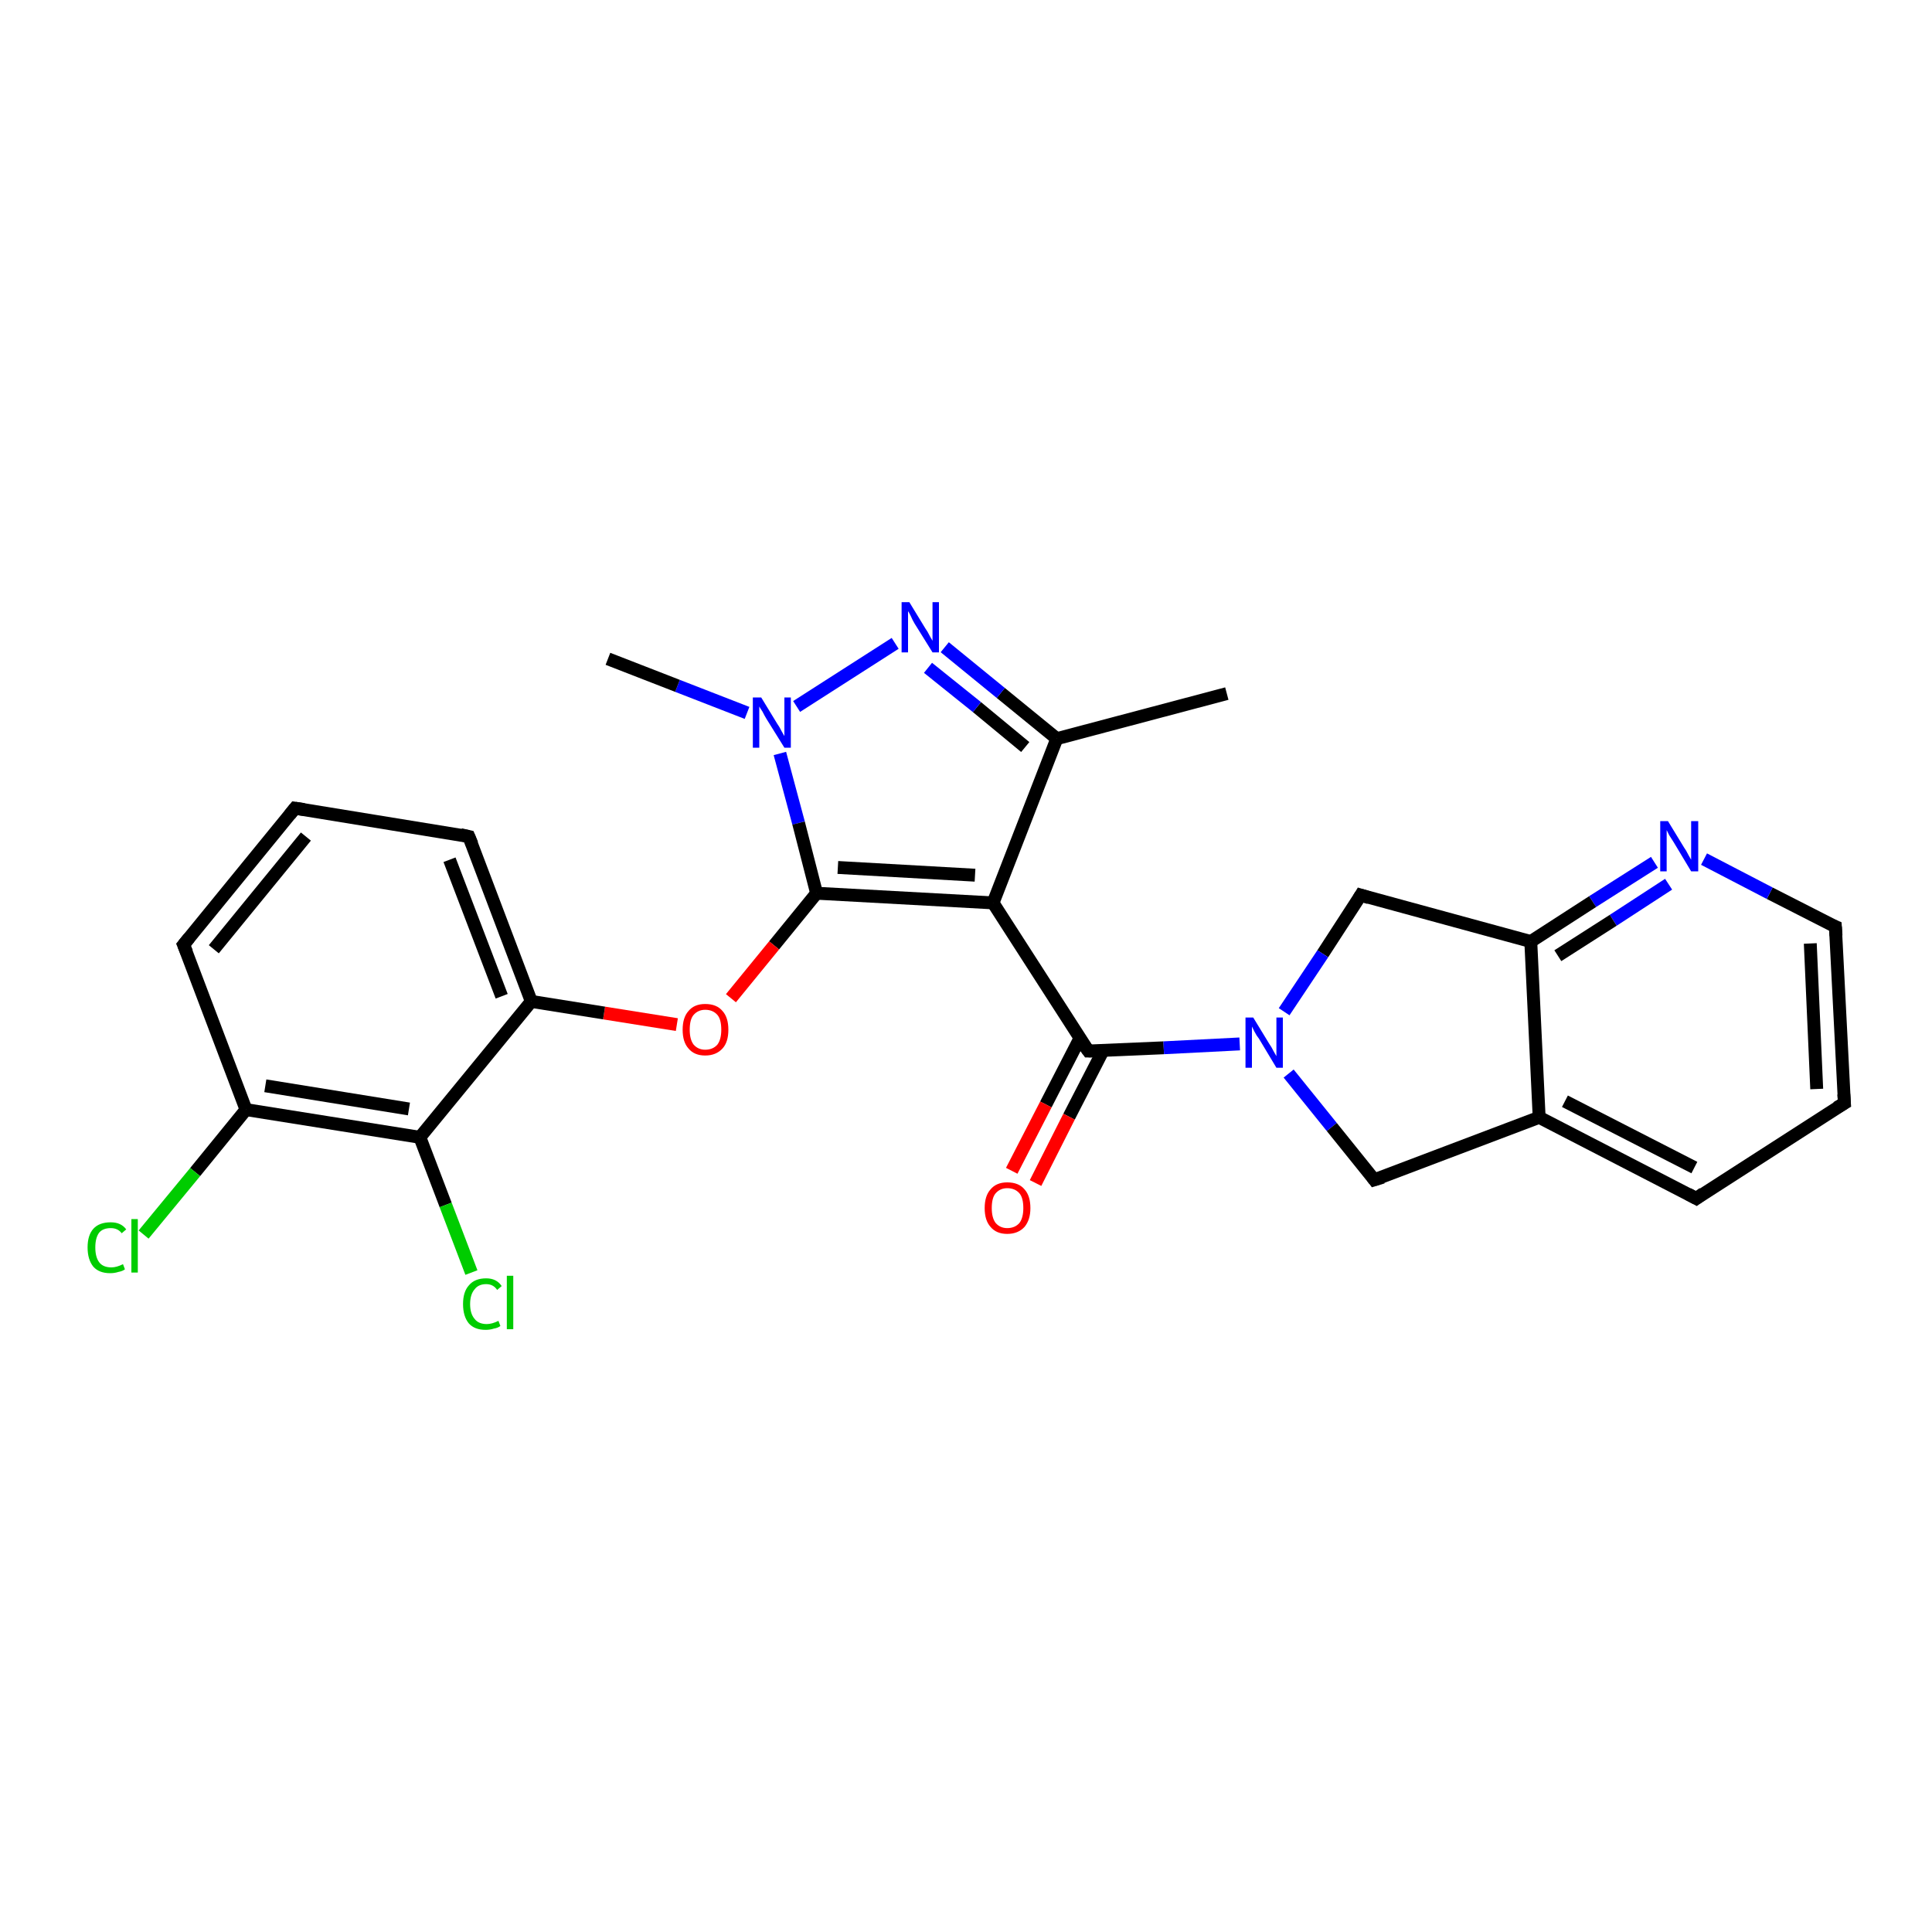 <?xml version='1.0' encoding='iso-8859-1'?>
<svg version='1.1' baseProfile='full'
              xmlns='http://www.w3.org/2000/svg'
                      xmlns:rdkit='http://www.rdkit.org/xml'
                      xmlns:xlink='http://www.w3.org/1999/xlink'
                  xml:space='preserve'
width='300px' height='300px' viewBox='0 0 300 300'>
<!-- END OF HEADER -->
<rect style='opacity:1.0;fill:#FFFFFF;stroke:none' width='300.0' height='300.0' x='0.0' y='0.0'> </rect>
<path class='bond-0 atom-0 atom-1' d='M 190.5,107.7 L 164.1,114.7' style='fill:none;fill-rule:evenodd;stroke:#000000;stroke-width:2.0px;stroke-linecap:butt;stroke-linejoin:miter;stroke-opacity:1' />
<path class='bond-1 atom-1 atom-2' d='M 164.1,114.7 L 155.4,107.6' style='fill:none;fill-rule:evenodd;stroke:#000000;stroke-width:2.0px;stroke-linecap:butt;stroke-linejoin:miter;stroke-opacity:1' />
<path class='bond-1 atom-1 atom-2' d='M 155.4,107.6 L 146.7,100.5' style='fill:none;fill-rule:evenodd;stroke:#0000FF;stroke-width:2.0px;stroke-linecap:butt;stroke-linejoin:miter;stroke-opacity:1' />
<path class='bond-1 atom-1 atom-2' d='M 159.2,116.0 L 151.7,109.8' style='fill:none;fill-rule:evenodd;stroke:#000000;stroke-width:2.0px;stroke-linecap:butt;stroke-linejoin:miter;stroke-opacity:1' />
<path class='bond-1 atom-1 atom-2' d='M 151.7,109.8 L 144.1,103.7' style='fill:none;fill-rule:evenodd;stroke:#0000FF;stroke-width:2.0px;stroke-linecap:butt;stroke-linejoin:miter;stroke-opacity:1' />
<path class='bond-2 atom-2 atom-3' d='M 139.0,99.9 L 123.7,109.7' style='fill:none;fill-rule:evenodd;stroke:#0000FF;stroke-width:2.0px;stroke-linecap:butt;stroke-linejoin:miter;stroke-opacity:1' />
<path class='bond-3 atom-3 atom-4' d='M 116.0,110.7 L 105.2,106.5' style='fill:none;fill-rule:evenodd;stroke:#0000FF;stroke-width:2.0px;stroke-linecap:butt;stroke-linejoin:miter;stroke-opacity:1' />
<path class='bond-3 atom-3 atom-4' d='M 105.2,106.5 L 94.4,102.3' style='fill:none;fill-rule:evenodd;stroke:#000000;stroke-width:2.0px;stroke-linecap:butt;stroke-linejoin:miter;stroke-opacity:1' />
<path class='bond-4 atom-3 atom-5' d='M 121.1,117.0 L 124.0,127.8' style='fill:none;fill-rule:evenodd;stroke:#0000FF;stroke-width:2.0px;stroke-linecap:butt;stroke-linejoin:miter;stroke-opacity:1' />
<path class='bond-4 atom-3 atom-5' d='M 124.0,127.8 L 126.8,138.7' style='fill:none;fill-rule:evenodd;stroke:#000000;stroke-width:2.0px;stroke-linecap:butt;stroke-linejoin:miter;stroke-opacity:1' />
<path class='bond-5 atom-5 atom-6' d='M 126.8,138.7 L 120.2,146.8' style='fill:none;fill-rule:evenodd;stroke:#000000;stroke-width:2.0px;stroke-linecap:butt;stroke-linejoin:miter;stroke-opacity:1' />
<path class='bond-5 atom-5 atom-6' d='M 120.2,146.8 L 113.5,155.0' style='fill:none;fill-rule:evenodd;stroke:#FF0000;stroke-width:2.0px;stroke-linecap:butt;stroke-linejoin:miter;stroke-opacity:1' />
<path class='bond-6 atom-6 atom-7' d='M 105.1,159.1 L 93.8,157.3' style='fill:none;fill-rule:evenodd;stroke:#FF0000;stroke-width:2.0px;stroke-linecap:butt;stroke-linejoin:miter;stroke-opacity:1' />
<path class='bond-6 atom-6 atom-7' d='M 93.8,157.3 L 82.5,155.5' style='fill:none;fill-rule:evenodd;stroke:#000000;stroke-width:2.0px;stroke-linecap:butt;stroke-linejoin:miter;stroke-opacity:1' />
<path class='bond-7 atom-7 atom-8' d='M 82.5,155.5 L 72.8,129.9' style='fill:none;fill-rule:evenodd;stroke:#000000;stroke-width:2.0px;stroke-linecap:butt;stroke-linejoin:miter;stroke-opacity:1' />
<path class='bond-7 atom-7 atom-8' d='M 77.9,154.7 L 69.8,133.5' style='fill:none;fill-rule:evenodd;stroke:#000000;stroke-width:2.0px;stroke-linecap:butt;stroke-linejoin:miter;stroke-opacity:1' />
<path class='bond-8 atom-8 atom-9' d='M 72.8,129.9 L 45.8,125.5' style='fill:none;fill-rule:evenodd;stroke:#000000;stroke-width:2.0px;stroke-linecap:butt;stroke-linejoin:miter;stroke-opacity:1' />
<path class='bond-9 atom-9 atom-10' d='M 45.8,125.5 L 28.5,146.7' style='fill:none;fill-rule:evenodd;stroke:#000000;stroke-width:2.0px;stroke-linecap:butt;stroke-linejoin:miter;stroke-opacity:1' />
<path class='bond-9 atom-9 atom-10' d='M 47.5,129.9 L 33.2,147.4' style='fill:none;fill-rule:evenodd;stroke:#000000;stroke-width:2.0px;stroke-linecap:butt;stroke-linejoin:miter;stroke-opacity:1' />
<path class='bond-10 atom-10 atom-11' d='M 28.5,146.7 L 38.2,172.3' style='fill:none;fill-rule:evenodd;stroke:#000000;stroke-width:2.0px;stroke-linecap:butt;stroke-linejoin:miter;stroke-opacity:1' />
<path class='bond-11 atom-11 atom-12' d='M 38.2,172.3 L 30.3,182.0' style='fill:none;fill-rule:evenodd;stroke:#000000;stroke-width:2.0px;stroke-linecap:butt;stroke-linejoin:miter;stroke-opacity:1' />
<path class='bond-11 atom-11 atom-12' d='M 30.3,182.0 L 22.3,191.7' style='fill:none;fill-rule:evenodd;stroke:#00CC00;stroke-width:2.0px;stroke-linecap:butt;stroke-linejoin:miter;stroke-opacity:1' />
<path class='bond-12 atom-11 atom-13' d='M 38.2,172.3 L 65.2,176.6' style='fill:none;fill-rule:evenodd;stroke:#000000;stroke-width:2.0px;stroke-linecap:butt;stroke-linejoin:miter;stroke-opacity:1' />
<path class='bond-12 atom-11 atom-13' d='M 41.2,168.6 L 63.5,172.2' style='fill:none;fill-rule:evenodd;stroke:#000000;stroke-width:2.0px;stroke-linecap:butt;stroke-linejoin:miter;stroke-opacity:1' />
<path class='bond-13 atom-13 atom-14' d='M 65.2,176.6 L 69.2,187.1' style='fill:none;fill-rule:evenodd;stroke:#000000;stroke-width:2.0px;stroke-linecap:butt;stroke-linejoin:miter;stroke-opacity:1' />
<path class='bond-13 atom-13 atom-14' d='M 69.2,187.1 L 73.2,197.6' style='fill:none;fill-rule:evenodd;stroke:#00CC00;stroke-width:2.0px;stroke-linecap:butt;stroke-linejoin:miter;stroke-opacity:1' />
<path class='bond-14 atom-5 atom-15' d='M 126.8,138.7 L 154.2,140.2' style='fill:none;fill-rule:evenodd;stroke:#000000;stroke-width:2.0px;stroke-linecap:butt;stroke-linejoin:miter;stroke-opacity:1' />
<path class='bond-14 atom-5 atom-15' d='M 130.1,134.7 L 151.4,135.9' style='fill:none;fill-rule:evenodd;stroke:#000000;stroke-width:2.0px;stroke-linecap:butt;stroke-linejoin:miter;stroke-opacity:1' />
<path class='bond-15 atom-15 atom-16' d='M 154.2,140.2 L 169.0,163.2' style='fill:none;fill-rule:evenodd;stroke:#000000;stroke-width:2.0px;stroke-linecap:butt;stroke-linejoin:miter;stroke-opacity:1' />
<path class='bond-16 atom-16 atom-17' d='M 167.7,161.2 L 162.4,171.5' style='fill:none;fill-rule:evenodd;stroke:#000000;stroke-width:2.0px;stroke-linecap:butt;stroke-linejoin:miter;stroke-opacity:1' />
<path class='bond-16 atom-16 atom-17' d='M 162.4,171.5 L 157.1,181.8' style='fill:none;fill-rule:evenodd;stroke:#FF0000;stroke-width:2.0px;stroke-linecap:butt;stroke-linejoin:miter;stroke-opacity:1' />
<path class='bond-16 atom-16 atom-17' d='M 171.3,163.1 L 166.0,173.4' style='fill:none;fill-rule:evenodd;stroke:#000000;stroke-width:2.0px;stroke-linecap:butt;stroke-linejoin:miter;stroke-opacity:1' />
<path class='bond-16 atom-16 atom-17' d='M 166.0,173.4 L 160.8,183.7' style='fill:none;fill-rule:evenodd;stroke:#FF0000;stroke-width:2.0px;stroke-linecap:butt;stroke-linejoin:miter;stroke-opacity:1' />
<path class='bond-17 atom-16 atom-18' d='M 169.0,163.2 L 180.7,162.7' style='fill:none;fill-rule:evenodd;stroke:#000000;stroke-width:2.0px;stroke-linecap:butt;stroke-linejoin:miter;stroke-opacity:1' />
<path class='bond-17 atom-16 atom-18' d='M 180.7,162.7 L 192.5,162.1' style='fill:none;fill-rule:evenodd;stroke:#0000FF;stroke-width:2.0px;stroke-linecap:butt;stroke-linejoin:miter;stroke-opacity:1' />
<path class='bond-18 atom-18 atom-19' d='M 200.1,166.7 L 206.8,175.0' style='fill:none;fill-rule:evenodd;stroke:#0000FF;stroke-width:2.0px;stroke-linecap:butt;stroke-linejoin:miter;stroke-opacity:1' />
<path class='bond-18 atom-18 atom-19' d='M 206.8,175.0 L 213.4,183.2' style='fill:none;fill-rule:evenodd;stroke:#000000;stroke-width:2.0px;stroke-linecap:butt;stroke-linejoin:miter;stroke-opacity:1' />
<path class='bond-19 atom-19 atom-20' d='M 213.4,183.2 L 239.0,173.5' style='fill:none;fill-rule:evenodd;stroke:#000000;stroke-width:2.0px;stroke-linecap:butt;stroke-linejoin:miter;stroke-opacity:1' />
<path class='bond-20 atom-20 atom-21' d='M 239.0,173.5 L 263.4,186.1' style='fill:none;fill-rule:evenodd;stroke:#000000;stroke-width:2.0px;stroke-linecap:butt;stroke-linejoin:miter;stroke-opacity:1' />
<path class='bond-20 atom-20 atom-21' d='M 243.0,171.0 L 263.1,181.3' style='fill:none;fill-rule:evenodd;stroke:#000000;stroke-width:2.0px;stroke-linecap:butt;stroke-linejoin:miter;stroke-opacity:1' />
<path class='bond-21 atom-21 atom-22' d='M 263.4,186.1 L 286.4,171.3' style='fill:none;fill-rule:evenodd;stroke:#000000;stroke-width:2.0px;stroke-linecap:butt;stroke-linejoin:miter;stroke-opacity:1' />
<path class='bond-22 atom-22 atom-23' d='M 286.4,171.3 L 285.0,143.9' style='fill:none;fill-rule:evenodd;stroke:#000000;stroke-width:2.0px;stroke-linecap:butt;stroke-linejoin:miter;stroke-opacity:1' />
<path class='bond-22 atom-22 atom-23' d='M 282.1,169.1 L 281.1,146.5' style='fill:none;fill-rule:evenodd;stroke:#000000;stroke-width:2.0px;stroke-linecap:butt;stroke-linejoin:miter;stroke-opacity:1' />
<path class='bond-23 atom-23 atom-24' d='M 285.0,143.9 L 274.8,138.7' style='fill:none;fill-rule:evenodd;stroke:#000000;stroke-width:2.0px;stroke-linecap:butt;stroke-linejoin:miter;stroke-opacity:1' />
<path class='bond-23 atom-23 atom-24' d='M 274.8,138.7 L 264.6,133.4' style='fill:none;fill-rule:evenodd;stroke:#0000FF;stroke-width:2.0px;stroke-linecap:butt;stroke-linejoin:miter;stroke-opacity:1' />
<path class='bond-24 atom-24 atom-25' d='M 256.9,133.9 L 247.3,140.0' style='fill:none;fill-rule:evenodd;stroke:#0000FF;stroke-width:2.0px;stroke-linecap:butt;stroke-linejoin:miter;stroke-opacity:1' />
<path class='bond-24 atom-24 atom-25' d='M 247.3,140.0 L 237.7,146.2' style='fill:none;fill-rule:evenodd;stroke:#000000;stroke-width:2.0px;stroke-linecap:butt;stroke-linejoin:miter;stroke-opacity:1' />
<path class='bond-24 atom-24 atom-25' d='M 259.1,137.3 L 250.5,142.9' style='fill:none;fill-rule:evenodd;stroke:#0000FF;stroke-width:2.0px;stroke-linecap:butt;stroke-linejoin:miter;stroke-opacity:1' />
<path class='bond-24 atom-24 atom-25' d='M 250.5,142.9 L 241.9,148.4' style='fill:none;fill-rule:evenodd;stroke:#000000;stroke-width:2.0px;stroke-linecap:butt;stroke-linejoin:miter;stroke-opacity:1' />
<path class='bond-25 atom-25 atom-26' d='M 237.7,146.2 L 211.3,139.0' style='fill:none;fill-rule:evenodd;stroke:#000000;stroke-width:2.0px;stroke-linecap:butt;stroke-linejoin:miter;stroke-opacity:1' />
<path class='bond-26 atom-15 atom-1' d='M 154.2,140.2 L 164.1,114.7' style='fill:none;fill-rule:evenodd;stroke:#000000;stroke-width:2.0px;stroke-linecap:butt;stroke-linejoin:miter;stroke-opacity:1' />
<path class='bond-27 atom-26 atom-18' d='M 211.3,139.0 L 205.4,148.1' style='fill:none;fill-rule:evenodd;stroke:#000000;stroke-width:2.0px;stroke-linecap:butt;stroke-linejoin:miter;stroke-opacity:1' />
<path class='bond-27 atom-26 atom-18' d='M 205.4,148.1 L 199.4,157.1' style='fill:none;fill-rule:evenodd;stroke:#0000FF;stroke-width:2.0px;stroke-linecap:butt;stroke-linejoin:miter;stroke-opacity:1' />
<path class='bond-28 atom-13 atom-7' d='M 65.2,176.6 L 82.5,155.5' style='fill:none;fill-rule:evenodd;stroke:#000000;stroke-width:2.0px;stroke-linecap:butt;stroke-linejoin:miter;stroke-opacity:1' />
<path class='bond-29 atom-25 atom-20' d='M 237.7,146.2 L 239.0,173.5' style='fill:none;fill-rule:evenodd;stroke:#000000;stroke-width:2.0px;stroke-linecap:butt;stroke-linejoin:miter;stroke-opacity:1' />
<path d='M 73.3,131.1 L 72.8,129.9 L 71.5,129.6' style='fill:none;stroke:#000000;stroke-width:2.0px;stroke-linecap:butt;stroke-linejoin:miter;stroke-opacity:1;' />
<path d='M 47.2,125.7 L 45.8,125.5 L 45.0,126.5' style='fill:none;stroke:#000000;stroke-width:2.0px;stroke-linecap:butt;stroke-linejoin:miter;stroke-opacity:1;' />
<path d='M 29.4,145.6 L 28.5,146.7 L 29.0,147.9' style='fill:none;stroke:#000000;stroke-width:2.0px;stroke-linecap:butt;stroke-linejoin:miter;stroke-opacity:1;' />
<path d='M 168.2,162.1 L 169.0,163.2 L 169.6,163.2' style='fill:none;stroke:#000000;stroke-width:2.0px;stroke-linecap:butt;stroke-linejoin:miter;stroke-opacity:1;' />
<path d='M 213.1,182.8 L 213.4,183.2 L 214.7,182.8' style='fill:none;stroke:#000000;stroke-width:2.0px;stroke-linecap:butt;stroke-linejoin:miter;stroke-opacity:1;' />
<path d='M 262.1,185.4 L 263.4,186.1 L 264.5,185.3' style='fill:none;stroke:#000000;stroke-width:2.0px;stroke-linecap:butt;stroke-linejoin:miter;stroke-opacity:1;' />
<path d='M 285.2,172.0 L 286.4,171.3 L 286.3,169.9' style='fill:none;stroke:#000000;stroke-width:2.0px;stroke-linecap:butt;stroke-linejoin:miter;stroke-opacity:1;' />
<path d='M 285.1,145.3 L 285.0,143.9 L 284.5,143.7' style='fill:none;stroke:#000000;stroke-width:2.0px;stroke-linecap:butt;stroke-linejoin:miter;stroke-opacity:1;' />
<path d='M 212.6,139.4 L 211.3,139.0 L 211.0,139.5' style='fill:none;stroke:#000000;stroke-width:2.0px;stroke-linecap:butt;stroke-linejoin:miter;stroke-opacity:1;' />
<path class='atom-2' d='M 141.2 93.5
L 143.7 97.6
Q 144.0 98.0, 144.4 98.8
Q 144.8 99.5, 144.8 99.5
L 144.8 93.5
L 145.8 93.5
L 145.8 101.3
L 144.8 101.3
L 142.0 96.8
Q 141.7 96.3, 141.4 95.6
Q 141.1 95.0, 141.0 94.9
L 141.0 101.3
L 140.0 101.3
L 140.0 93.5
L 141.2 93.5
' fill='#0000FF'/>
<path class='atom-3' d='M 118.2 108.3
L 120.7 112.4
Q 121.0 112.8, 121.4 113.6
Q 121.8 114.3, 121.8 114.3
L 121.8 108.3
L 122.8 108.3
L 122.8 116.1
L 121.8 116.1
L 119.0 111.6
Q 118.7 111.1, 118.4 110.5
Q 118.0 109.9, 117.9 109.7
L 117.9 116.1
L 116.9 116.1
L 116.9 108.3
L 118.2 108.3
' fill='#0000FF'/>
<path class='atom-6' d='M 106.0 159.9
Q 106.0 158.0, 106.9 157.0
Q 107.8 155.9, 109.5 155.9
Q 111.3 155.9, 112.2 157.0
Q 113.1 158.0, 113.1 159.9
Q 113.1 161.8, 112.2 162.8
Q 111.2 163.9, 109.5 163.9
Q 107.8 163.9, 106.9 162.8
Q 106.0 161.8, 106.0 159.9
M 109.5 163.0
Q 110.7 163.0, 111.4 162.2
Q 112.0 161.4, 112.0 159.9
Q 112.0 158.3, 111.4 157.6
Q 110.7 156.8, 109.5 156.8
Q 108.4 156.8, 107.7 157.6
Q 107.1 158.3, 107.1 159.9
Q 107.1 161.4, 107.7 162.2
Q 108.4 163.0, 109.5 163.0
' fill='#FF0000'/>
<path class='atom-12' d='M 13.6 193.7
Q 13.6 191.8, 14.5 190.8
Q 15.4 189.8, 17.2 189.8
Q 18.8 189.8, 19.6 190.9
L 18.9 191.5
Q 18.3 190.7, 17.2 190.7
Q 16.0 190.7, 15.4 191.4
Q 14.8 192.2, 14.8 193.7
Q 14.8 195.2, 15.4 196.0
Q 16.0 196.8, 17.3 196.8
Q 18.1 196.8, 19.1 196.3
L 19.4 197.1
Q 19.0 197.4, 18.4 197.5
Q 17.8 197.7, 17.1 197.7
Q 15.4 197.7, 14.5 196.7
Q 13.6 195.6, 13.6 193.7
' fill='#00CC00'/>
<path class='atom-12' d='M 20.4 189.3
L 21.4 189.3
L 21.4 197.6
L 20.4 197.6
L 20.4 189.3
' fill='#00CC00'/>
<path class='atom-14' d='M 71.9 202.5
Q 71.9 200.6, 72.8 199.6
Q 73.7 198.5, 75.5 198.5
Q 77.1 198.5, 77.9 199.7
L 77.2 200.3
Q 76.6 199.4, 75.5 199.4
Q 74.3 199.4, 73.7 200.2
Q 73.0 201.0, 73.0 202.5
Q 73.0 204.0, 73.7 204.8
Q 74.3 205.6, 75.6 205.6
Q 76.4 205.6, 77.4 205.1
L 77.7 205.9
Q 77.3 206.2, 76.7 206.3
Q 76.1 206.5, 75.4 206.5
Q 73.7 206.5, 72.8 205.5
Q 71.9 204.4, 71.9 202.5
' fill='#00CC00'/>
<path class='atom-14' d='M 78.7 198.1
L 79.7 198.1
L 79.7 206.4
L 78.7 206.4
L 78.7 198.1
' fill='#00CC00'/>
<path class='atom-17' d='M 152.9 187.6
Q 152.9 185.7, 153.8 184.7
Q 154.7 183.6, 156.4 183.6
Q 158.2 183.6, 159.1 184.7
Q 160.0 185.7, 160.0 187.6
Q 160.0 189.4, 159.1 190.5
Q 158.1 191.6, 156.4 191.6
Q 154.7 191.6, 153.8 190.5
Q 152.9 189.5, 152.9 187.6
M 156.4 190.7
Q 157.6 190.7, 158.3 189.9
Q 158.9 189.1, 158.9 187.6
Q 158.9 186.0, 158.3 185.3
Q 157.6 184.5, 156.4 184.5
Q 155.3 184.5, 154.6 185.3
Q 154.0 186.0, 154.0 187.6
Q 154.0 189.1, 154.6 189.9
Q 155.3 190.7, 156.4 190.7
' fill='#FF0000'/>
<path class='atom-18' d='M 194.6 158.0
L 197.1 162.1
Q 197.4 162.5, 197.8 163.3
Q 198.2 164.0, 198.2 164.0
L 198.2 158.0
L 199.2 158.0
L 199.2 165.8
L 198.2 165.8
L 195.5 161.3
Q 195.1 160.8, 194.8 160.2
Q 194.5 159.6, 194.4 159.4
L 194.4 165.8
L 193.4 165.8
L 193.4 158.0
L 194.6 158.0
' fill='#0000FF'/>
<path class='atom-24' d='M 259.0 127.5
L 261.5 131.6
Q 261.8 132.0, 262.2 132.8
Q 262.6 133.5, 262.6 133.5
L 262.6 127.5
L 263.7 127.5
L 263.7 135.3
L 262.6 135.3
L 259.9 130.8
Q 259.6 130.3, 259.2 129.7
Q 258.9 129.1, 258.8 128.9
L 258.8 135.3
L 257.8 135.3
L 257.8 127.5
L 259.0 127.5
' fill='#0000FF'/>
</svg>
